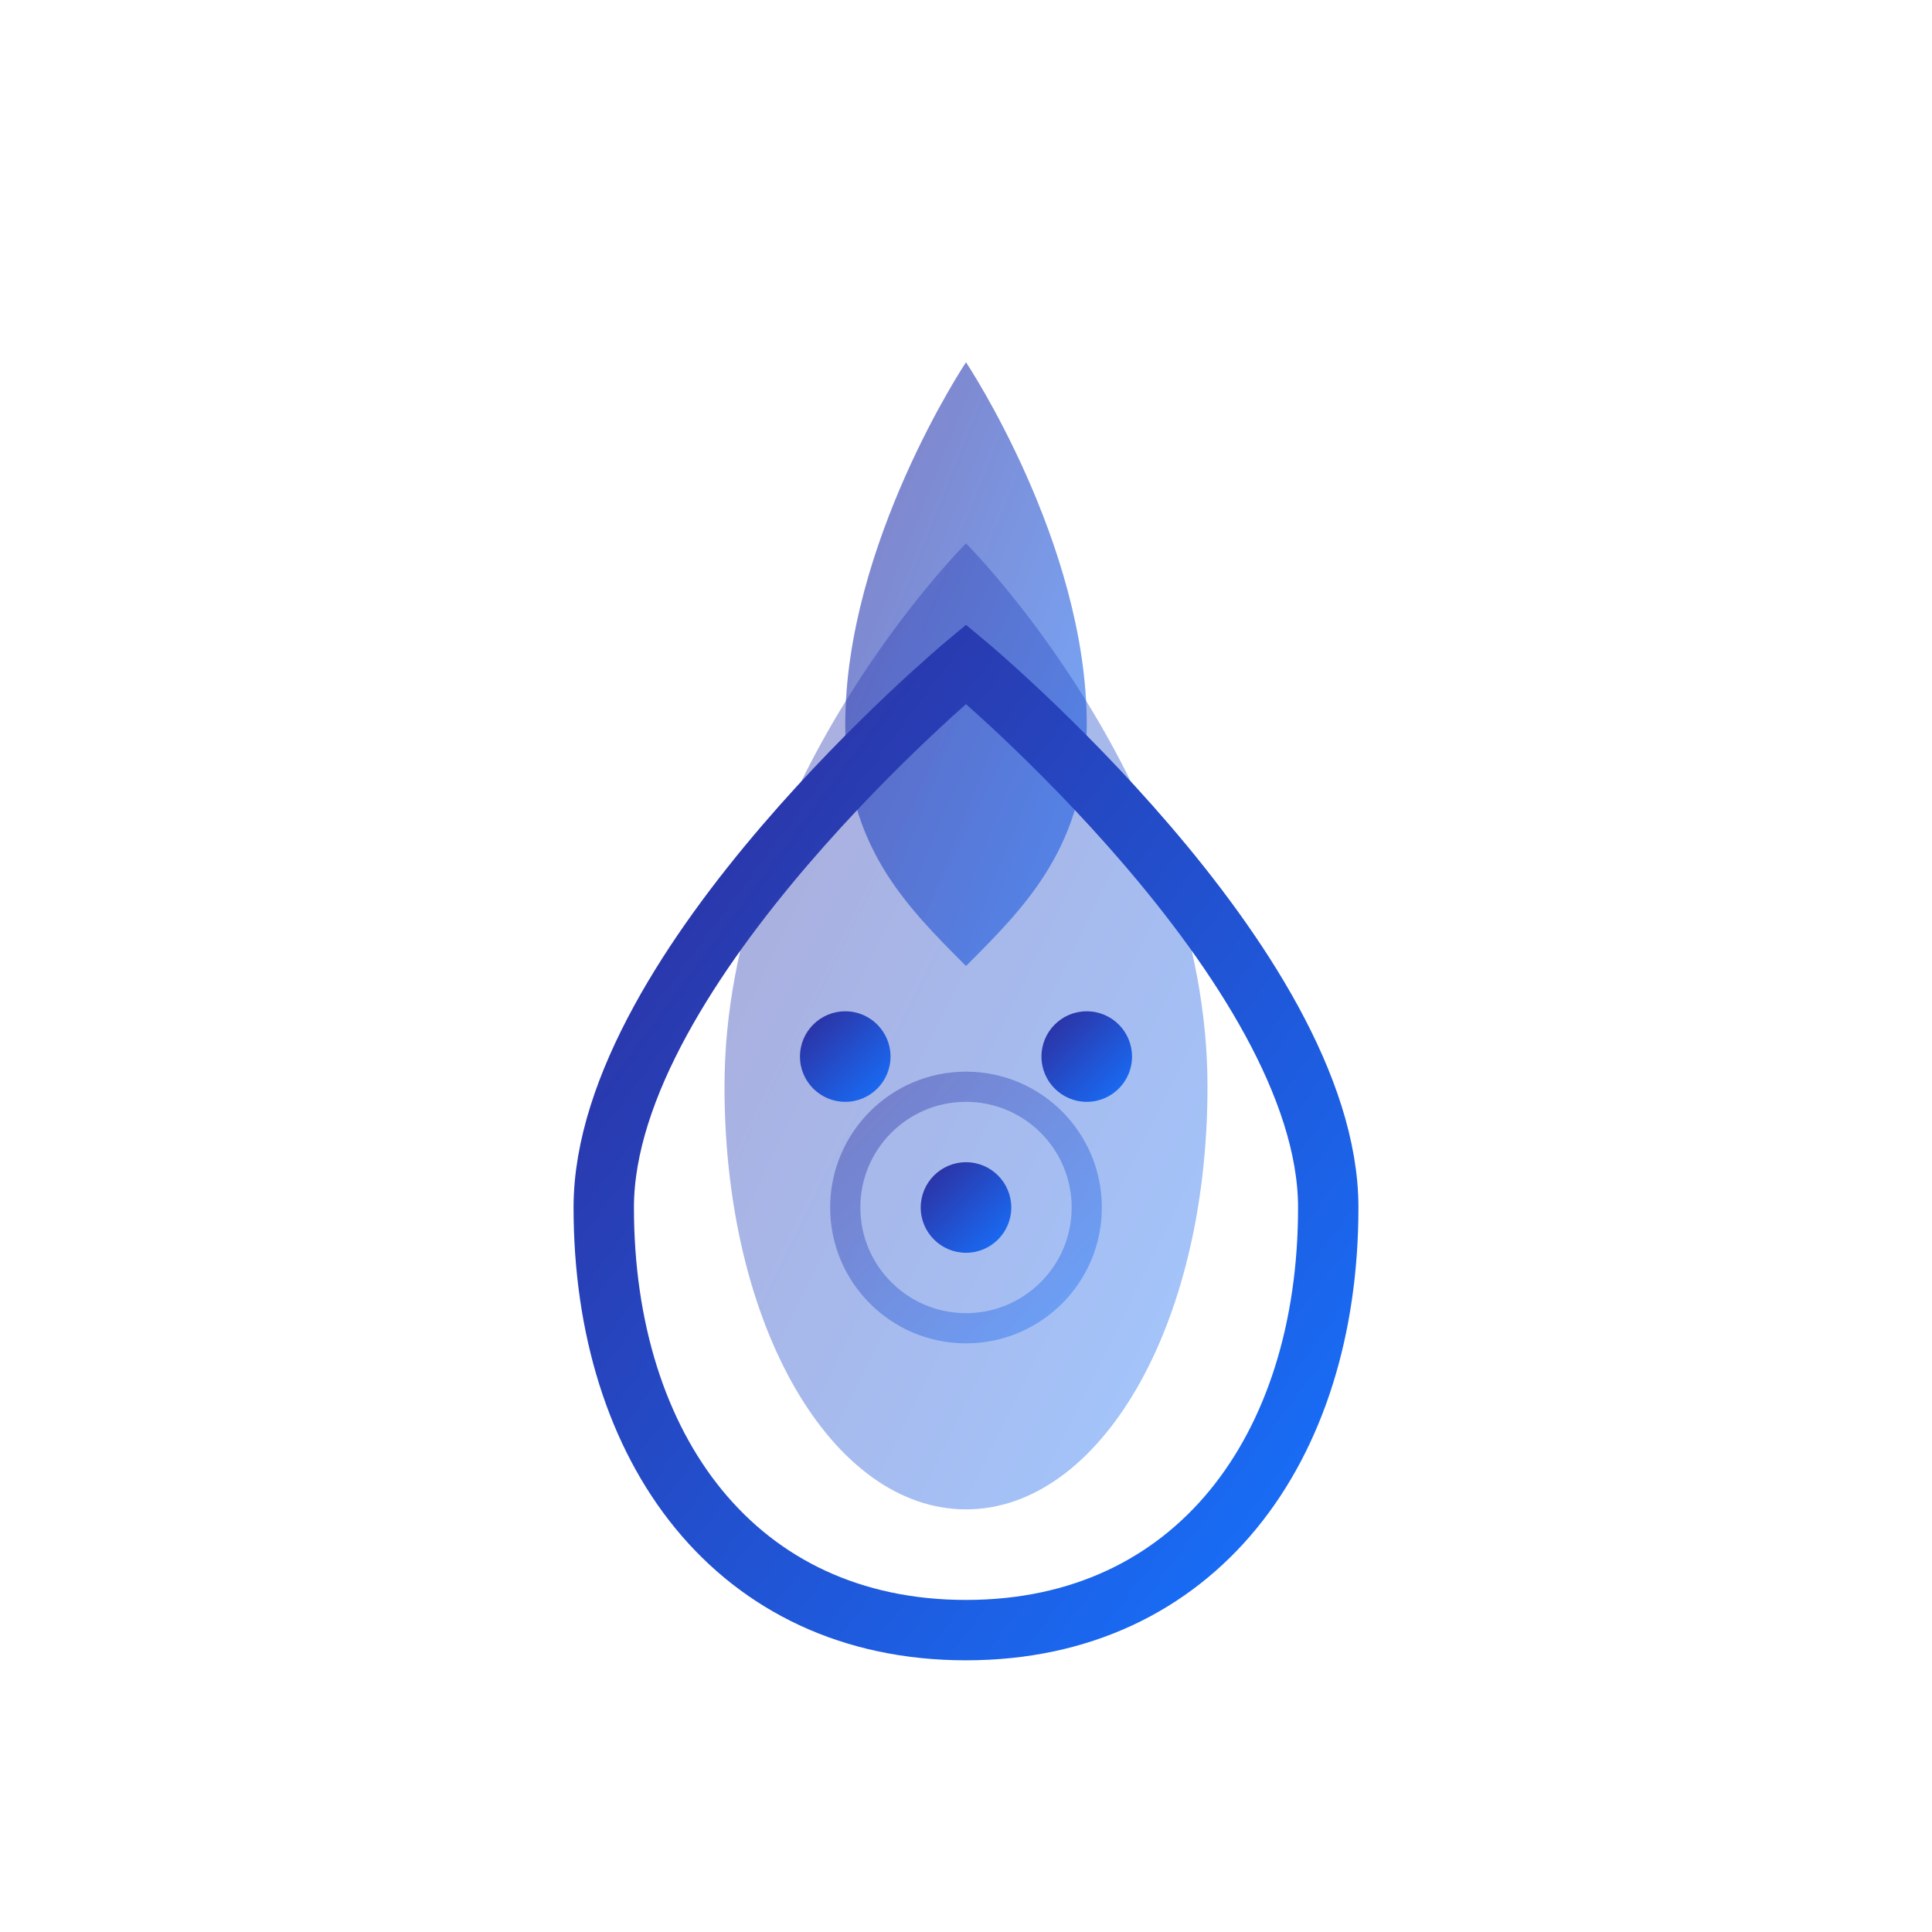 <svg width="64" height="64" viewBox="0 0 64 64" fill="none" xmlns="http://www.w3.org/2000/svg">
  <defs>
    <linearGradient id="gradBreach" x1="0%" y1="0%" x2="100%" y2="100%">
      <stop offset="0%" stop-color="#2F2A99"/>
      <stop offset="100%" stop-color="#1673FF"/>
    </linearGradient>
  </defs>
  <!-- Flame shape representing attack simulation -->
  <path d="M32 12 C32 12, 28 18, 28 24 C28 28, 30 30, 32 32 C34 30, 36 28, 36 24 C36 18, 32 12, 32 12Z"
        fill="url(#gradBreach)" opacity="0.6"/>

  <!-- Main flame body -->
  <path d="M32 18 C32 18, 24 26, 24 36 C24 44, 27.6 50, 32 50 C36.4 50, 40 44, 40 36 C40 26, 32 18, 32 18Z"
        fill="url(#gradBreach)" opacity="0.4"/>

  <!-- Outer flame -->
  <path d="M32 22 C32 22, 20 32, 20 40 C20 48, 24.4 54, 32 54 C39.6 54, 44 48, 44 40 C44 32, 32 22, 32 22Z"
        stroke="url(#gradBreach)" stroke-width="2" fill="none"/>

  <!-- Attack simulation data points -->
  <circle cx="28" cy="35" r="1.5" fill="url(#gradBreach)"/>
  <circle cx="36" cy="35" r="1.5" fill="url(#gradBreach)"/>
  <circle cx="32" cy="40" r="1.5" fill="url(#gradBreach)"/>

  <!-- Simulation waves emanating -->
  <circle cx="32" cy="40" r="4" stroke="url(#gradBreach)" stroke-width="1" fill="none" opacity="0.4">
    <animate attributeName="r" from="4" to="10" dur="2s" repeatCount="indefinite"/>
    <animate attributeName="opacity" from="0.4" to="0" dur="2s" repeatCount="indefinite"/>
  </circle>
</svg>
